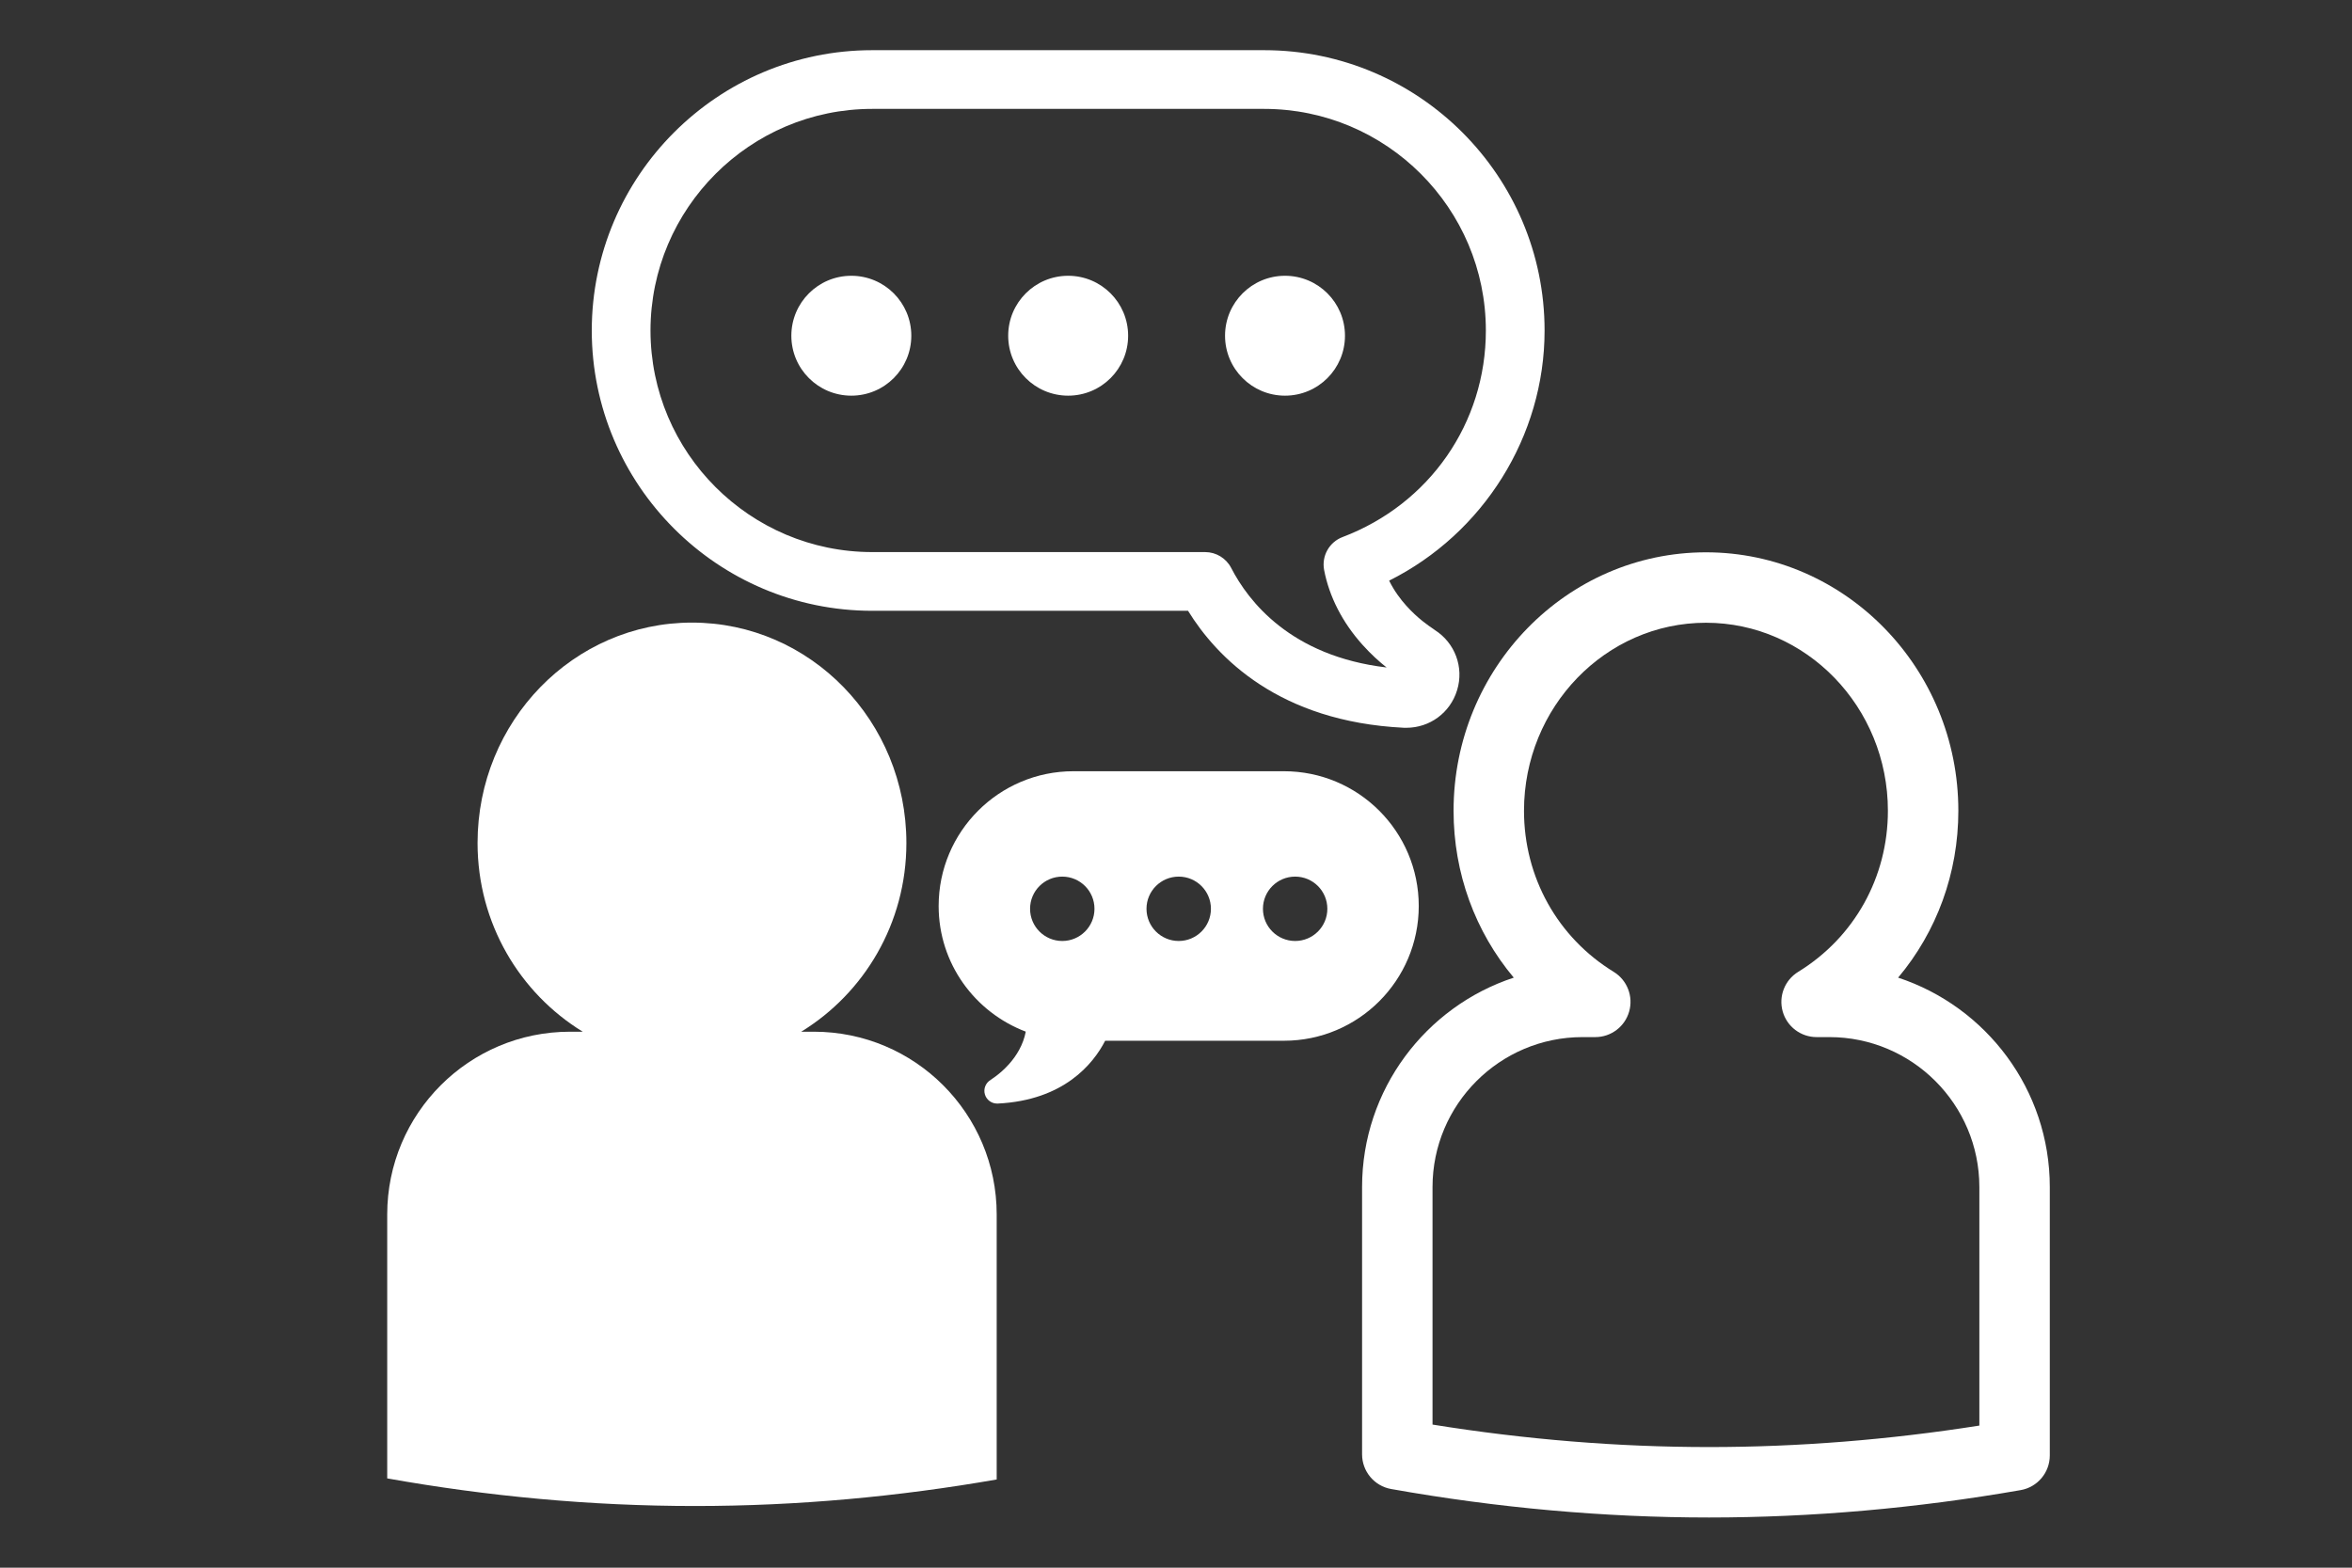 <svg xmlns="http://www.w3.org/2000/svg" xmlns:xlink="http://www.w3.org/1999/xlink" width="1200" viewBox="0 0 900 600" height="800" preserveAspectRatio="xMidYMid meet"><rect x="0" y="0" width="900" height="600" fill="#333333" stroke="none"/><defs><clipPath id="310c5c323c"><path d="M 148.004 238 L 382 238 L 382 577 L 148.004 577 Z M 148.004 238 " clip-rule="nonzero"></path></clipPath><clipPath id="a28d727abb"><path d="M 521 211 L 784.754 211 L 784.754 580.945 L 521 580.945 Z M 521 211 " clip-rule="nonzero"></path></clipPath><clipPath id="bfb226fc43"><path d="M 226 19.195 L 592 19.195 L 592 279 L 226 279 Z M 226 19.195 " clip-rule="nonzero"></path></clipPath></defs><g clip-path="url(#310c5c323c)"><path fill="#ffffff" d="M 311.418 394.863 L 306.594 394.863 C 330.59 380.145 346.832 353.457 346.832 322.637 C 346.832 276.055 310.094 238.285 264.789 238.285 C 219.465 238.285 182.738 276.055 182.738 322.637 C 182.738 353.457 198.98 380.145 222.977 394.863 L 218.141 394.863 C 179.477 394.863 148.168 426.191 148.168 464.836 L 148.168 565.824 C 186.434 572.633 225.746 576.395 265.961 576.395 C 305.348 576.395 343.867 572.785 381.387 566.242 L 381.387 464.836 C 381.387 426.191 350.09 394.863 311.418 394.863 " fill-opacity="1" fill-rule="nonzero"></path></g><g clip-path="url(#a28d727abb)"><path fill="#ffffff" d="M 757.406 545.609 C 722.766 551.07 688.031 553.832 653.98 553.832 C 619.145 553.832 583.605 550.938 548.16 545.227 L 548.16 454.324 C 548.16 422.676 573.898 396.93 605.543 396.93 L 610.441 396.93 C 616.477 396.93 621.773 392.926 623.41 387.117 C 625.055 381.309 622.633 375.121 617.492 371.957 C 595.996 358.777 583.164 335.723 583.164 310.305 C 583.164 270.621 614.398 238.344 652.789 238.344 C 691.176 238.344 722.41 270.621 722.41 310.305 C 722.41 335.723 709.574 358.77 688.078 371.957 C 682.938 375.121 680.516 381.309 682.152 387.117 C 683.789 392.926 689.094 396.93 695.129 396.93 L 700.02 396.93 C 731.664 396.93 757.406 422.676 757.406 454.324 Z M 726.324 374.172 C 741.074 356.613 749.367 334.211 749.367 310.305 C 749.367 255.762 706.043 211.387 652.789 211.387 C 599.531 211.387 556.211 255.762 556.211 310.305 C 556.211 334.211 564.504 356.613 579.246 374.172 C 545.574 385.246 521.203 416.996 521.203 454.324 L 521.203 556.609 C 521.203 563.141 525.883 568.742 532.312 569.887 C 572.992 577.125 613.926 580.789 653.98 580.789 C 693.242 580.789 733.348 577.266 773.203 570.312 C 779.656 569.191 784.363 563.586 784.363 557.035 L 784.363 454.324 C 784.363 416.996 759.992 385.254 726.324 374.172 " fill-opacity="1" fill-rule="nonzero"></path></g><path fill="#ffffff" d="M 495.594 360.141 C 488.781 360.141 483.27 354.625 483.27 347.82 C 483.27 341.016 488.781 335.504 495.594 335.504 C 502.402 335.504 507.914 341.016 507.914 347.82 C 507.914 354.625 502.402 360.141 495.594 360.141 Z M 451.039 360.141 C 444.23 360.141 438.711 354.625 438.711 347.82 C 438.711 341.016 444.23 335.504 451.039 335.504 C 457.844 335.504 463.363 341.016 463.363 347.82 C 463.363 354.625 457.844 360.141 451.039 360.141 Z M 406.48 360.141 C 399.672 360.141 394.16 354.625 394.16 347.82 C 394.16 341.016 399.672 335.504 406.48 335.504 C 413.285 335.504 418.805 341.016 418.805 347.82 C 418.805 354.625 413.285 360.141 406.48 360.141 Z M 542.891 346.754 C 542.875 318.266 519.789 295.172 491.305 295.172 L 410.766 295.172 C 382.277 295.172 359.176 318.266 359.176 346.754 C 359.176 368.797 373.066 387.461 392.516 394.84 C 391.551 399.887 388.945 404.105 386.07 407.309 C 382.508 411.301 379.02 413.234 379.062 413.32 C 377.137 414.465 376.234 416.762 376.887 418.906 C 377.516 420.973 379.418 422.367 381.566 422.367 L 381.797 422.367 C 407.117 421.109 418.348 407.16 422.898 398.324 L 491.305 398.324 C 519.789 398.324 542.875 375.238 542.891 346.754 " fill-opacity="1" fill-rule="nonzero"></path><g clip-path="url(#bfb226fc43)"><path fill="#ffffff" d="M 333.746 41.676 L 483.734 41.676 C 530.516 41.676 568.57 79.727 568.57 126.508 C 568.57 161.883 547.043 192.91 513.727 205.551 C 508.625 207.484 505.652 212.812 506.68 218.168 C 508.637 228.371 513.715 238.266 521.34 246.75 C 524.613 250.422 527.875 253.312 530.582 255.461 C 493.891 251.133 477.672 230.098 471.133 217.391 C 469.207 213.652 465.348 211.297 461.145 211.297 L 333.746 211.297 C 287.004 211.297 248.949 173.266 248.914 126.508 C 248.949 79.727 287.004 41.676 333.746 41.676 Z M 333.746 233.77 L 454.602 233.77 C 465.676 251.691 489.434 276.168 537.125 278.535 C 537.309 278.543 537.926 278.547 538.109 278.547 C 547.137 278.547 554.965 272.754 557.566 264.148 C 560.25 255.406 556.754 246.051 549.078 241.156 C 548.836 240.973 548.586 240.793 548.32 240.609 C 546.711 239.531 542.441 236.66 538.078 231.77 C 535.973 229.43 533.508 226.188 531.559 222.23 C 567.535 204.234 591.039 167.02 591.039 126.508 C 591.039 67.34 542.902 19.207 483.734 19.207 L 333.746 19.207 C 274.625 19.207 226.484 67.34 226.441 126.496 C 226.441 126.5 226.441 126.508 226.441 126.512 C 226.484 185.652 274.625 233.77 333.746 233.77 " fill-opacity="1" fill-rule="nonzero"></path></g><path fill="#ffffff" d="M 491.711 151.434 C 504.395 151.434 514.66 141.16 514.66 128.496 C 514.66 115.824 504.395 105.547 491.711 105.547 C 479.035 105.547 468.766 115.824 468.766 128.496 C 468.766 141.16 479.035 151.434 491.711 151.434 " fill-opacity="1" fill-rule="nonzero"></path><path fill="#ffffff" d="M 408.738 151.434 C 421.422 151.434 431.684 141.16 431.684 128.496 C 431.684 115.824 421.422 105.547 408.738 105.547 C 396.059 105.547 385.789 115.824 385.789 128.496 C 385.789 141.16 396.059 151.434 408.738 151.434 " fill-opacity="1" fill-rule="nonzero"></path><path fill="#ffffff" d="M 325.762 151.434 C 338.445 151.434 348.715 141.16 348.715 128.496 C 348.715 115.824 338.445 105.547 325.762 105.547 C 313.082 105.547 302.812 115.824 302.812 128.496 C 302.812 141.16 313.082 151.434 325.762 151.434 " fill-opacity="1" fill-rule="nonzero"></path></svg>